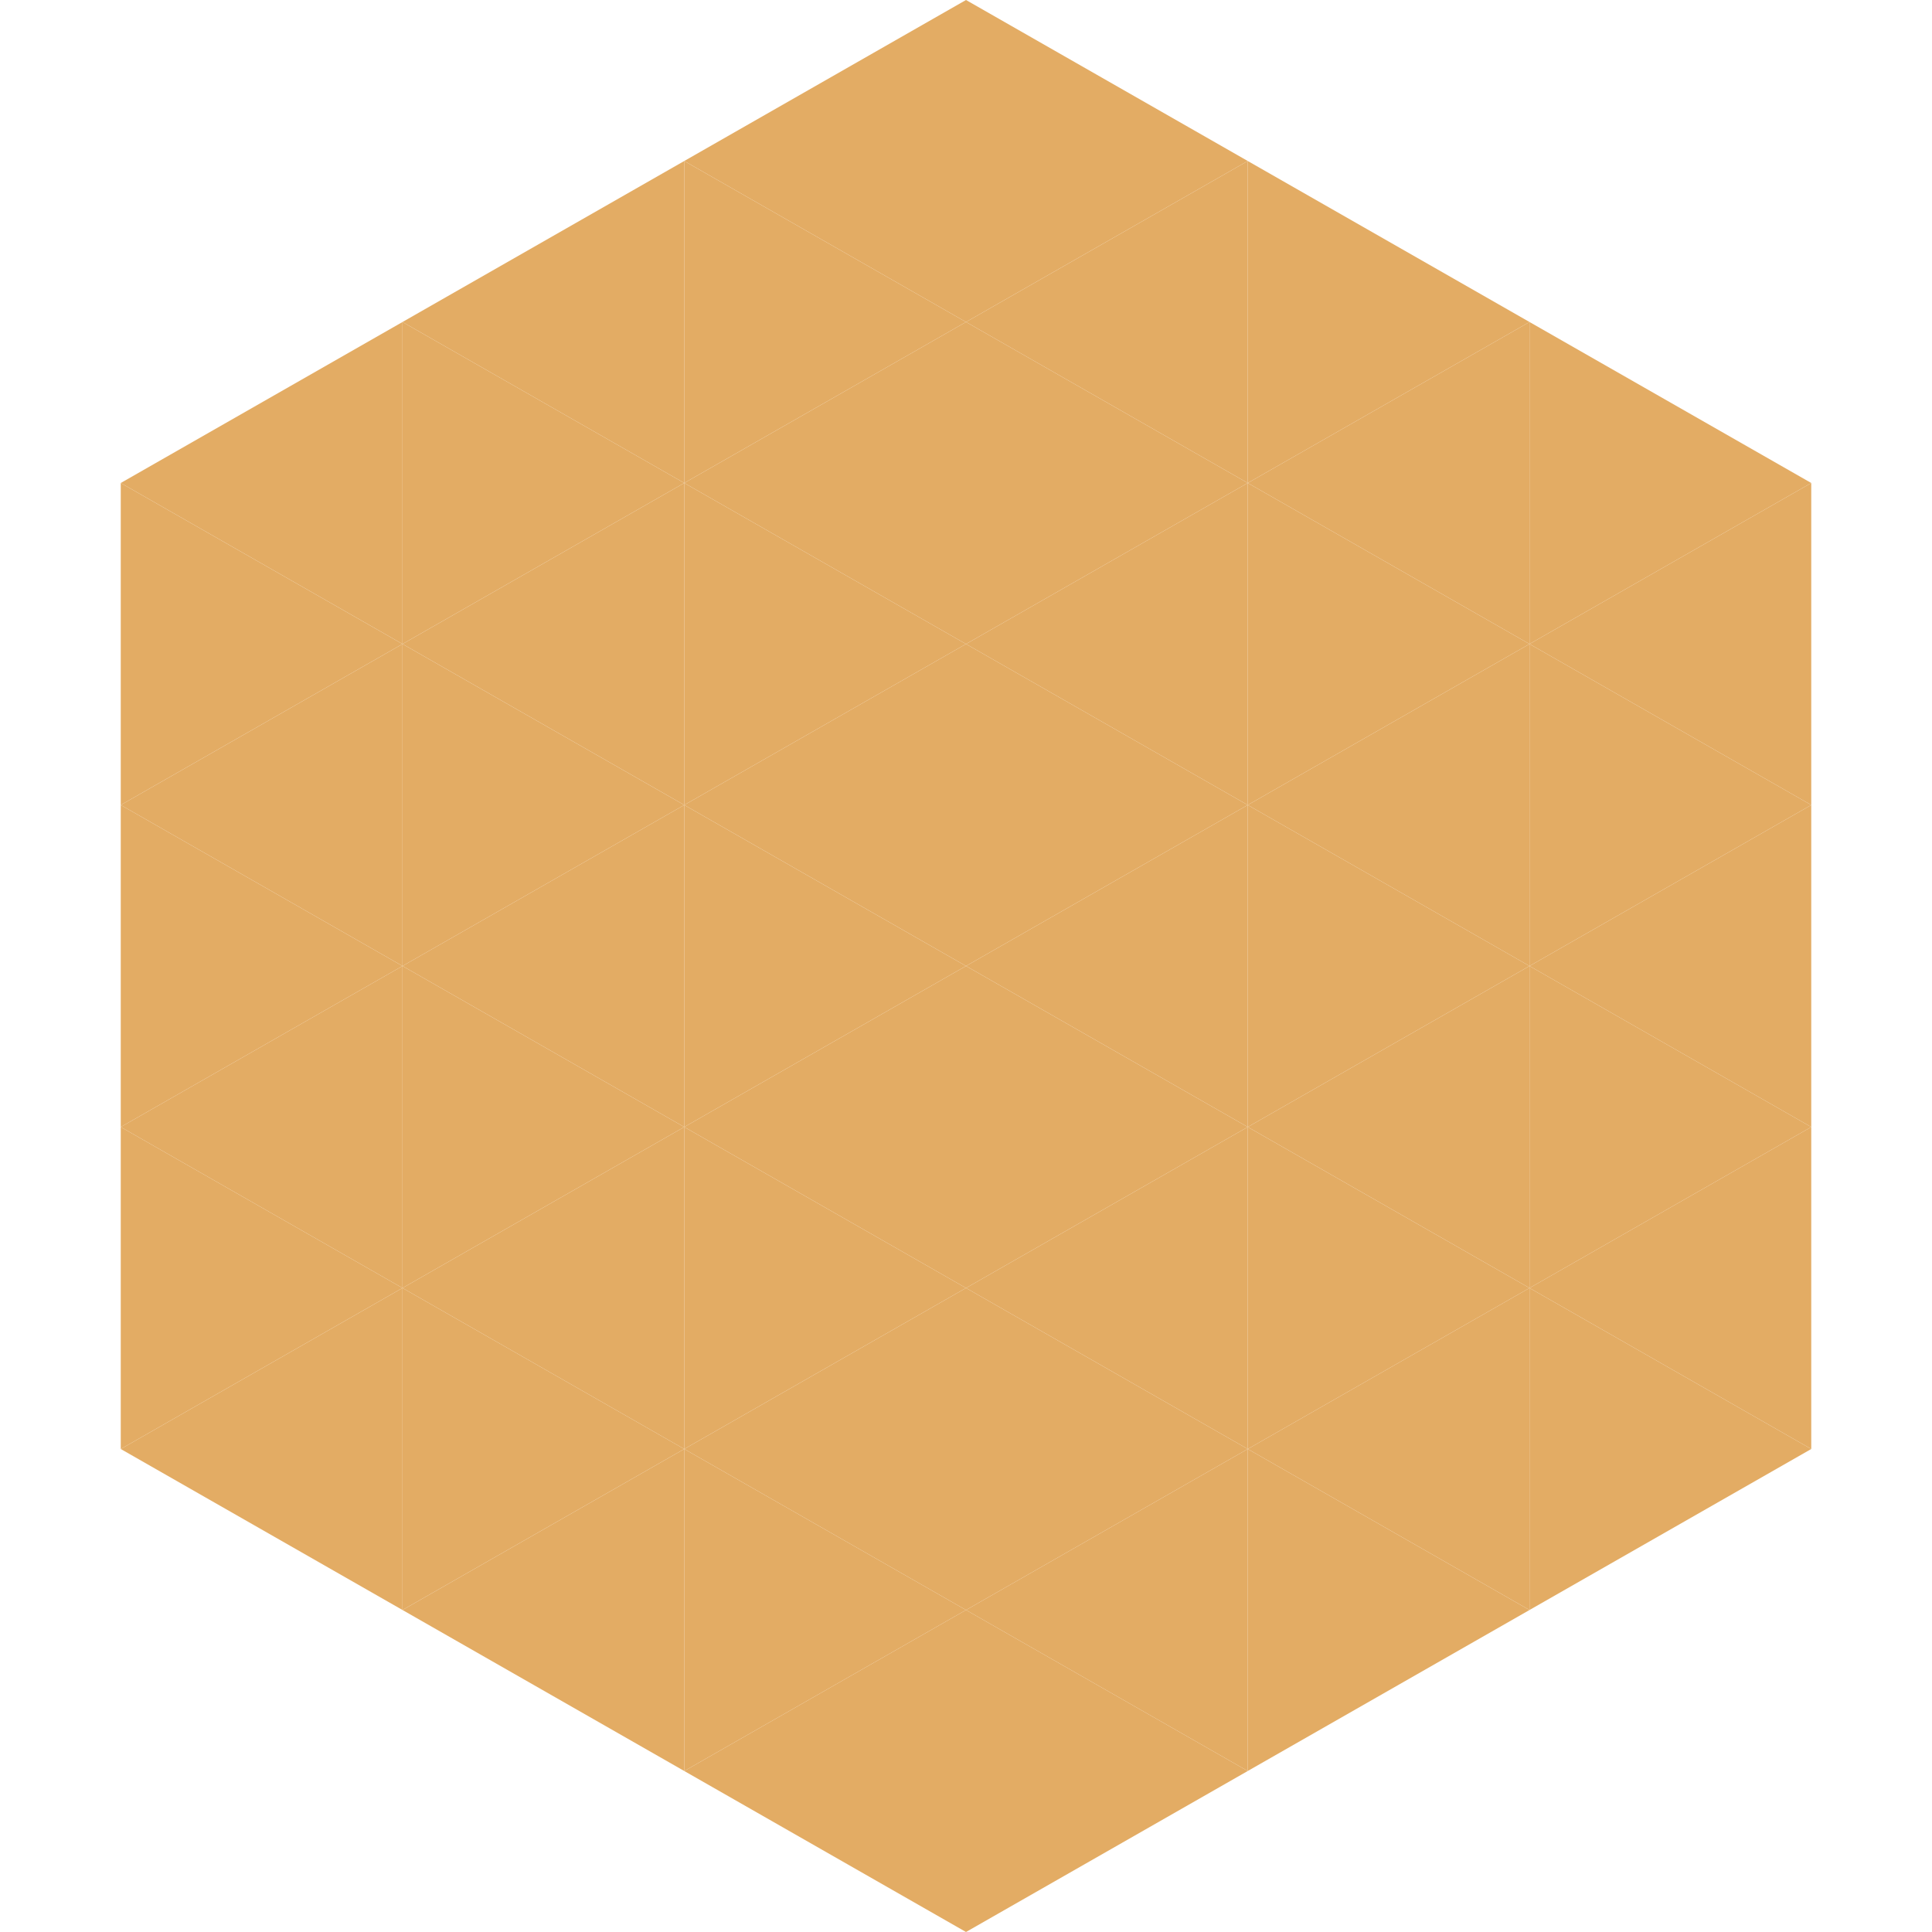 <?xml version="1.0"?>
<!-- Generated by SVGo -->
<svg width="240" height="240"
     xmlns="http://www.w3.org/2000/svg"
     xmlns:xlink="http://www.w3.org/1999/xlink">
<polygon points="50,40 15,60 50,80" style="fill:rgb(227,172,100)" />
<polygon points="190,40 225,60 190,80" style="fill:rgb(227,172,100)" />
<polygon points="15,60 50,80 15,100" style="fill:rgb(227,172,100)" />
<polygon points="225,60 190,80 225,100" style="fill:rgb(227,172,100)" />
<polygon points="50,80 15,100 50,120" style="fill:rgb(227,172,100)" />
<polygon points="190,80 225,100 190,120" style="fill:rgb(227,172,100)" />
<polygon points="15,100 50,120 15,140" style="fill:rgb(227,172,100)" />
<polygon points="225,100 190,120 225,140" style="fill:rgb(227,172,100)" />
<polygon points="50,120 15,140 50,160" style="fill:rgb(227,172,100)" />
<polygon points="190,120 225,140 190,160" style="fill:rgb(227,172,100)" />
<polygon points="15,140 50,160 15,180" style="fill:rgb(227,172,100)" />
<polygon points="225,140 190,160 225,180" style="fill:rgb(227,172,100)" />
<polygon points="50,160 15,180 50,200" style="fill:rgb(227,172,100)" />
<polygon points="190,160 225,180 190,200" style="fill:rgb(227,172,100)" />
<polygon points="15,180 50,200 15,220" style="fill:rgb(255,255,255); fill-opacity:0" />
<polygon points="225,180 190,200 225,220" style="fill:rgb(255,255,255); fill-opacity:0" />
<polygon points="50,0 85,20 50,40" style="fill:rgb(255,255,255); fill-opacity:0" />
<polygon points="190,0 155,20 190,40" style="fill:rgb(255,255,255); fill-opacity:0" />
<polygon points="85,20 50,40 85,60" style="fill:rgb(227,172,100)" />
<polygon points="155,20 190,40 155,60" style="fill:rgb(227,172,100)" />
<polygon points="50,40 85,60 50,80" style="fill:rgb(227,172,100)" />
<polygon points="190,40 155,60 190,80" style="fill:rgb(227,172,100)" />
<polygon points="85,60 50,80 85,100" style="fill:rgb(227,172,100)" />
<polygon points="155,60 190,80 155,100" style="fill:rgb(227,172,100)" />
<polygon points="50,80 85,100 50,120" style="fill:rgb(227,172,100)" />
<polygon points="190,80 155,100 190,120" style="fill:rgb(227,172,100)" />
<polygon points="85,100 50,120 85,140" style="fill:rgb(227,172,100)" />
<polygon points="155,100 190,120 155,140" style="fill:rgb(227,172,100)" />
<polygon points="50,120 85,140 50,160" style="fill:rgb(227,172,100)" />
<polygon points="190,120 155,140 190,160" style="fill:rgb(227,172,100)" />
<polygon points="85,140 50,160 85,180" style="fill:rgb(227,172,100)" />
<polygon points="155,140 190,160 155,180" style="fill:rgb(227,172,100)" />
<polygon points="50,160 85,180 50,200" style="fill:rgb(227,172,100)" />
<polygon points="190,160 155,180 190,200" style="fill:rgb(227,172,100)" />
<polygon points="85,180 50,200 85,220" style="fill:rgb(227,172,100)" />
<polygon points="155,180 190,200 155,220" style="fill:rgb(227,172,100)" />
<polygon points="120,0 85,20 120,40" style="fill:rgb(227,172,100)" />
<polygon points="120,0 155,20 120,40" style="fill:rgb(227,172,100)" />
<polygon points="85,20 120,40 85,60" style="fill:rgb(227,172,100)" />
<polygon points="155,20 120,40 155,60" style="fill:rgb(227,172,100)" />
<polygon points="120,40 85,60 120,80" style="fill:rgb(227,172,100)" />
<polygon points="120,40 155,60 120,80" style="fill:rgb(227,172,100)" />
<polygon points="85,60 120,80 85,100" style="fill:rgb(227,172,100)" />
<polygon points="155,60 120,80 155,100" style="fill:rgb(227,172,100)" />
<polygon points="120,80 85,100 120,120" style="fill:rgb(227,172,100)" />
<polygon points="120,80 155,100 120,120" style="fill:rgb(227,172,100)" />
<polygon points="85,100 120,120 85,140" style="fill:rgb(227,172,100)" />
<polygon points="155,100 120,120 155,140" style="fill:rgb(227,172,100)" />
<polygon points="120,120 85,140 120,160" style="fill:rgb(227,172,100)" />
<polygon points="120,120 155,140 120,160" style="fill:rgb(227,172,100)" />
<polygon points="85,140 120,160 85,180" style="fill:rgb(227,172,100)" />
<polygon points="155,140 120,160 155,180" style="fill:rgb(227,172,100)" />
<polygon points="120,160 85,180 120,200" style="fill:rgb(227,172,100)" />
<polygon points="120,160 155,180 120,200" style="fill:rgb(227,172,100)" />
<polygon points="85,180 120,200 85,220" style="fill:rgb(227,172,100)" />
<polygon points="155,180 120,200 155,220" style="fill:rgb(227,172,100)" />
<polygon points="120,200 85,220 120,240" style="fill:rgb(227,172,100)" />
<polygon points="120,200 155,220 120,240" style="fill:rgb(227,172,100)" />
<polygon points="85,220 120,240 85,260" style="fill:rgb(255,255,255); fill-opacity:0" />
<polygon points="155,220 120,240 155,260" style="fill:rgb(255,255,255); fill-opacity:0" />
</svg>

